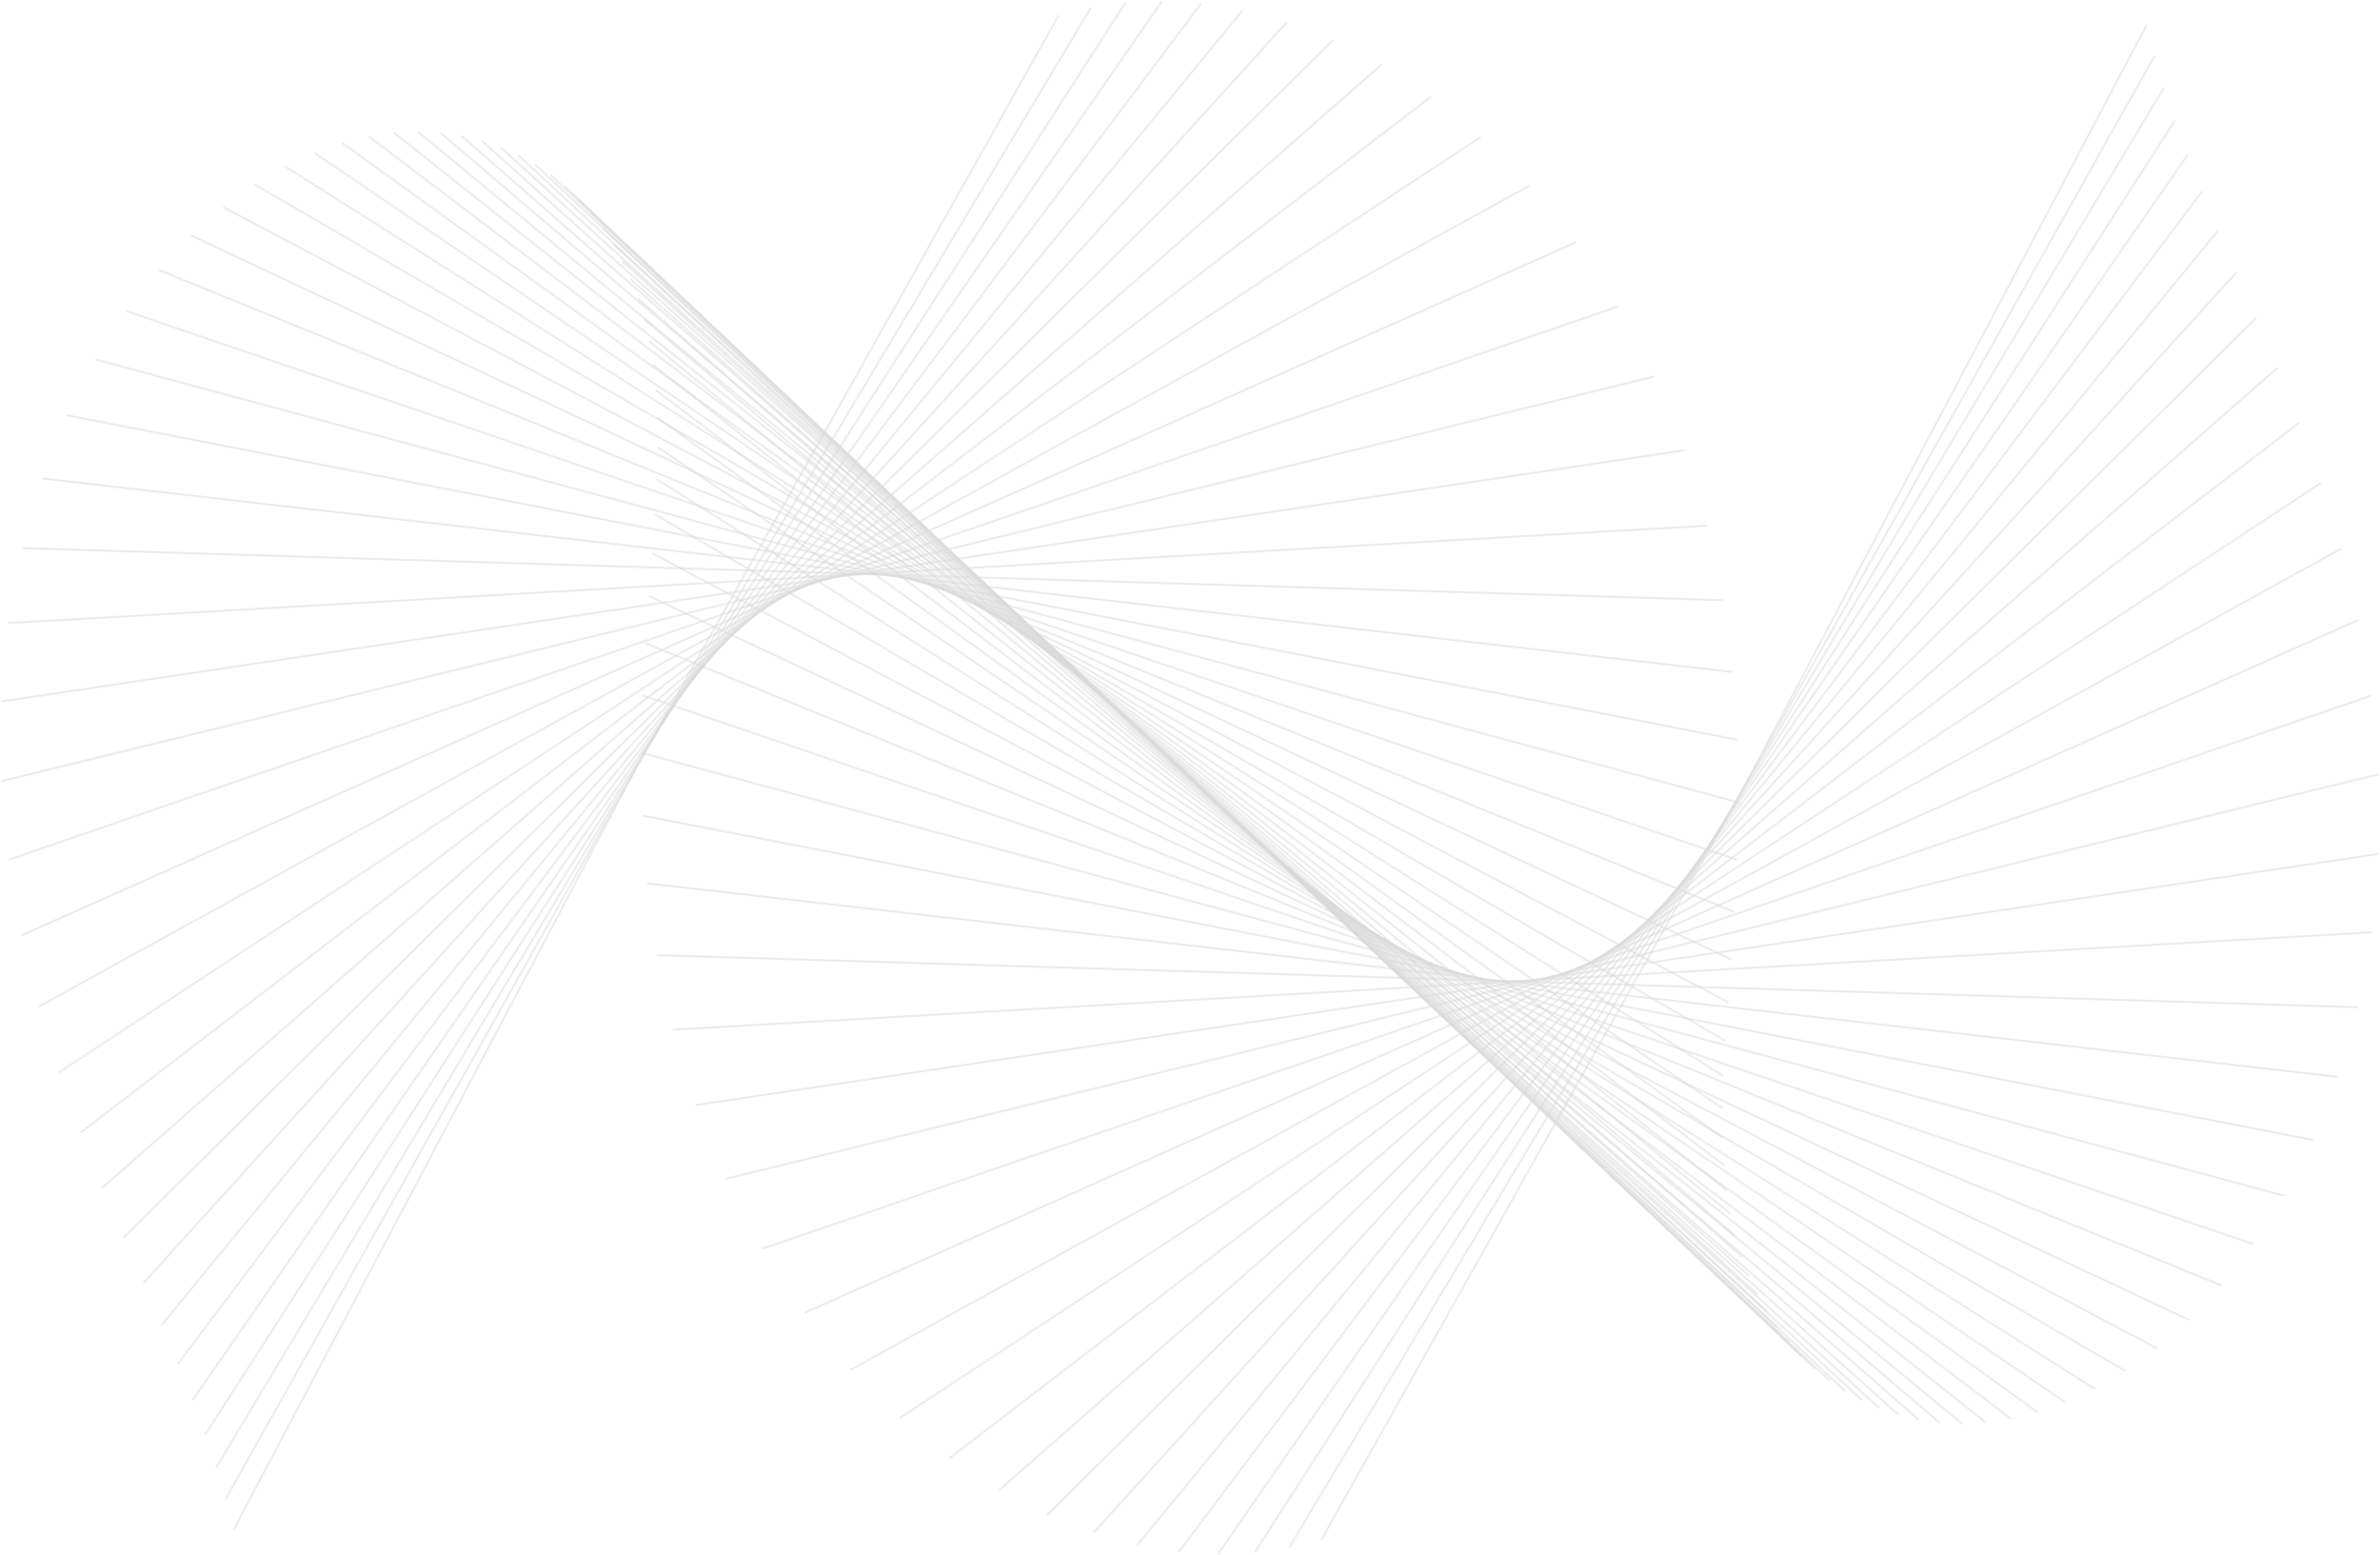 <svg width="1179" height="770" viewBox="0 0 1179 770" fill="none" xmlns="http://www.w3.org/2000/svg">
<path d="M860.891 395.221L654.706 762.344" stroke="#DADADA" stroke-opacity="0.5" stroke-linecap="round" stroke-linejoin="round"/>
<path d="M855.266 404.931L638.803 766.115" stroke="#DADADA" stroke-opacity="0.5" stroke-linecap="round" stroke-linejoin="round"/>
<path d="M849.477 414.28L621.806 768.491" stroke="#DADADA" stroke-opacity="0.5" stroke-linecap="round" stroke-linejoin="round"/>
<path d="M843.535 423.163L603.676 769.265" stroke="#DADADA" stroke-opacity="0.5" stroke-linecap="round" stroke-linejoin="round"/>
<path d="M837.445 431.634L584.312 768.129" stroke="#DADADA" stroke-opacity="0.5" stroke-linecap="round" stroke-linejoin="round"/>
<path d="M831.145 439.64L563.704 764.824" stroke="#DADADA" stroke-opacity="0.5" stroke-linecap="round" stroke-linejoin="round"/>
<path d="M824.738 447.077L541.855 758.936" stroke="#DADADA" stroke-opacity="0.5" stroke-linecap="round" stroke-linejoin="round"/>
<path d="M818.176 453.946L518.919 750.104" stroke="#DADADA" stroke-opacity="0.5" stroke-linecap="round" stroke-linejoin="round"/>
<path d="M811.461 460.196L495.005 737.966" stroke="#DADADA" stroke-opacity="0.5" stroke-linecap="round" stroke-linejoin="round"/>
<path d="M804.641 465.826L470.521 722.058" stroke="#DADADA" stroke-opacity="0.5" stroke-linecap="round" stroke-linejoin="round"/>
<path d="M797.672 470.784L445.888 702.173" stroke="#DADADA" stroke-opacity="0.5" stroke-linecap="round" stroke-linejoin="round"/>
<path d="M790.594 475.071L421.714 678.156" stroke="#DADADA" stroke-opacity="0.5" stroke-linecap="round" stroke-linejoin="round"/>
<path d="M783.418 478.635L398.837 650.059" stroke="#DADADA" stroke-opacity="0.5" stroke-linecap="round" stroke-linejoin="round"/>
<path d="M776.133 481.475L377.968 618.346" stroke="#DADADA" stroke-opacity="0.5" stroke-linecap="round" stroke-linejoin="round"/>
<path d="M768.852 483.645L359.84 583.741" stroke="#DADADA" stroke-opacity="0.5" stroke-linecap="round" stroke-linejoin="round"/>
<path d="M761.516 485.091L345.067 547.225" stroke="#DADADA" stroke-opacity="0.5" stroke-linecap="round" stroke-linejoin="round"/>
<path d="M754.133 485.814L333.759 509.934" stroke="#DADADA" stroke-opacity="0.5" stroke-linecap="round" stroke-linejoin="round"/>
<path d="M746.746 485.917L1167.64 498.829" stroke="#DADADA" stroke-opacity="0.5" stroke-linecap="round" stroke-linejoin="round"/>
<path d="M866.42 385.149L1063.15 12.86" stroke="#DADADA" stroke-opacity="0.5" stroke-linecap="round" stroke-linejoin="round"/>
<path d="M860.894 395.221L1067.08 28.097" stroke="#DADADA" stroke-opacity="0.5" stroke-linecap="round" stroke-linejoin="round"/>
<path d="M855.264 404.931L1071.73 43.747" stroke="#DADADA" stroke-opacity="0.5" stroke-linecap="round" stroke-linejoin="round"/>
<path d="M849.478 414.28L1077.15 60.068" stroke="#DADADA" stroke-opacity="0.5" stroke-linecap="round" stroke-linejoin="round"/>
<path d="M843.539 423.163L1083.4 77.112" stroke="#DADADA" stroke-opacity="0.5" stroke-linecap="round" stroke-linejoin="round"/>
<path d="M837.445 431.633L1090.58 95.189" stroke="#DADADA" stroke-opacity="0.5" stroke-linecap="round" stroke-linejoin="round"/>
<path d="M831.145 439.639L1098.64 114.403" stroke="#DADADA" stroke-opacity="0.5" stroke-linecap="round" stroke-linejoin="round"/>
<path d="M824.734 447.077L1107.62 135.166" stroke="#DADADA" stroke-opacity="0.5" stroke-linecap="round" stroke-linejoin="round"/>
<path d="M818.177 453.946L1117.43 157.737" stroke="#DADADA" stroke-opacity="0.5" stroke-linecap="round" stroke-linejoin="round"/>
<path d="M811.466 460.196L1127.92 182.426" stroke="#DADADA" stroke-opacity="0.5" stroke-linecap="round" stroke-linejoin="round"/>
<path d="M804.647 465.826L1138.71 209.542" stroke="#DADADA" stroke-opacity="0.5" stroke-linecap="round" stroke-linejoin="round"/>
<path d="M797.673 470.784L1149.46 239.395" stroke="#DADADA" stroke-opacity="0.5" stroke-linecap="round" stroke-linejoin="round"/>
<path d="M790.598 475.071L1159.43 271.934" stroke="#DADADA" stroke-opacity="0.5" stroke-linecap="round" stroke-linejoin="round"/>
<path d="M746.742 485.917L325.903 473.057" stroke="#DADADA" stroke-opacity="0.5" stroke-linecap="round" stroke-linejoin="round"/>
<path d="M783.419 478.635L1168 307.159" stroke="#DADADA" stroke-opacity="0.5" stroke-linecap="round" stroke-linejoin="round"/>
<path d="M776.135 481.475L1174.35 344.604" stroke="#DADADA" stroke-opacity="0.5" stroke-linecap="round" stroke-linejoin="round"/>
<path d="M768.856 483.645L1177.87 383.548" stroke="#DADADA" stroke-opacity="0.5" stroke-linecap="round" stroke-linejoin="round"/>
<path d="M761.516 485.091L1177.96 422.957" stroke="#DADADA" stroke-opacity="0.5" stroke-linecap="round" stroke-linejoin="round"/>
<path d="M754.134 485.814L1174.51 461.745" stroke="#DADADA" stroke-opacity="0.5" stroke-linecap="round" stroke-linejoin="round"/>
<path d="M739.359 485.4L1157.72 533.279" stroke="#DADADA" stroke-opacity="0.5" stroke-linecap="round" stroke-linejoin="round"/>
<path d="M739.359 485.401L321.051 437.522" stroke="#DADADA" stroke-opacity="0.5" stroke-linecap="round" stroke-linejoin="round"/>
<path d="M732.029 484.265L1145.38 564.476" stroke="#DADADA" stroke-opacity="0.5" stroke-linecap="round" stroke-linejoin="round"/>
<path d="M732.027 484.264L318.677 404.001" stroke="#DADADA" stroke-opacity="0.5" stroke-linecap="round" stroke-linejoin="round"/>
<path d="M724.694 482.56L1131.23 592.108" stroke="#DADADA" stroke-opacity="0.5" stroke-linecap="round" stroke-linejoin="round"/>
<path d="M724.691 482.56L318.108 372.96" stroke="#DADADA" stroke-opacity="0.5" stroke-linecap="round" stroke-linejoin="round"/>
<path d="M717.41 480.339L318.78 344.553" stroke="#DADADA" stroke-opacity="0.5" stroke-linecap="round" stroke-linejoin="round"/>
<path d="M717.406 480.339L1115.98 616.073" stroke="#DADADA" stroke-opacity="0.5" stroke-linecap="round" stroke-linejoin="round"/>
<path d="M710.125 477.602L1100.08 636.475" stroke="#DADADA" stroke-opacity="0.5" stroke-linecap="round" stroke-linejoin="round"/>
<path d="M710.125 477.602L320.172 318.729" stroke="#DADADA" stroke-opacity="0.5" stroke-linecap="round" stroke-linejoin="round"/>
<path d="M702.899 474.451L1084.02 653.519" stroke="#DADADA" stroke-opacity="0.5" stroke-linecap="round" stroke-linejoin="round"/>
<path d="M702.898 474.451L321.829 295.383" stroke="#DADADA" stroke-opacity="0.5" stroke-linecap="round" stroke-linejoin="round"/>
<path d="M695.714 470.836L1068.05 667.517" stroke="#DADADA" stroke-opacity="0.5" stroke-linecap="round" stroke-linejoin="round"/>
<path d="M695.715 470.836L323.426 274.207" stroke="#DADADA" stroke-opacity="0.5" stroke-linecap="round" stroke-linejoin="round"/>
<path d="M688.641 466.911L324.771 254.993" stroke="#DADADA" stroke-opacity="0.5" stroke-linecap="round" stroke-linejoin="round"/>
<path d="M688.638 466.91L1052.51 678.776" stroke="#DADADA" stroke-opacity="0.5" stroke-linecap="round" stroke-linejoin="round"/>
<path d="M681.566 462.624L1037.43 687.66" stroke="#DADADA" stroke-opacity="0.5" stroke-linecap="round" stroke-linejoin="round"/>
<path d="M681.566 462.623L325.651 237.535" stroke="#DADADA" stroke-opacity="0.5" stroke-linecap="round" stroke-linejoin="round"/>
<path d="M674.539 457.975L326.061 221.576" stroke="#DADADA" stroke-opacity="0.5" stroke-linecap="round" stroke-linejoin="round"/>
<path d="M674.542 457.975L1022.97 694.374" stroke="#DADADA" stroke-opacity="0.5" stroke-linecap="round" stroke-linejoin="round"/>
<path d="M667.519 453.12L1009.18 699.28" stroke="#DADADA" stroke-opacity="0.5" stroke-linecap="round" stroke-linejoin="round"/>
<path d="M667.516 453.12L325.907 206.959" stroke="#DADADA" stroke-opacity="0.5" stroke-linecap="round" stroke-linejoin="round"/>
<path d="M660.597 447.955L996.008 702.535" stroke="#DADADA" stroke-opacity="0.5" stroke-linecap="round" stroke-linejoin="round"/>
<path d="M660.594 447.955L325.183 193.427" stroke="#DADADA" stroke-opacity="0.5" stroke-linecap="round" stroke-linejoin="round"/>
<path d="M653.674 442.635L983.559 704.342" stroke="#DADADA" stroke-opacity="0.5" stroke-linecap="round" stroke-linejoin="round"/>
<path d="M653.676 442.635L323.843 180.876" stroke="#DADADA" stroke-opacity="0.5" stroke-linecap="round" stroke-linejoin="round"/>
<path d="M646.855 437.057L321.929 169.255" stroke="#DADADA" stroke-opacity="0.5" stroke-linecap="round" stroke-linejoin="round"/>
<path d="M646.856 437.057L971.73 704.91" stroke="#DADADA" stroke-opacity="0.5" stroke-linecap="round" stroke-linejoin="round"/>
<path d="M639.987 431.324L960.574 704.342" stroke="#DADADA" stroke-opacity="0.5" stroke-linecap="round" stroke-linejoin="round"/>
<path d="M639.984 431.324L319.448 158.357" stroke="#DADADA" stroke-opacity="0.5" stroke-linecap="round" stroke-linejoin="round"/>
<path d="M633.223 425.487L316.354 148.13" stroke="#DADADA" stroke-opacity="0.5" stroke-linecap="round" stroke-linejoin="round"/>
<path d="M633.222 425.487L950.039 702.793" stroke="#DADADA" stroke-opacity="0.5" stroke-linecap="round" stroke-linejoin="round"/>
<path d="M626.455 419.496L940.121 700.365" stroke="#DADADA" stroke-opacity="0.5" stroke-linecap="round" stroke-linejoin="round"/>
<path d="M626.453 419.496L312.735 138.575" stroke="#DADADA" stroke-opacity="0.5" stroke-linecap="round" stroke-linejoin="round"/>
<path d="M619.689 413.35L930.773 697.163" stroke="#DADADA" stroke-opacity="0.5" stroke-linecap="round" stroke-linejoin="round"/>
<path d="M619.688 413.35L308.603 129.588" stroke="#DADADA" stroke-opacity="0.5" stroke-linecap="round" stroke-linejoin="round"/>
<path d="M612.977 407.204L303.958 121.169" stroke="#DADADA" stroke-opacity="0.5" stroke-linecap="round" stroke-linejoin="round"/>
<path d="M612.974 407.203L921.992 693.186" stroke="#DADADA" stroke-opacity="0.5" stroke-linecap="round" stroke-linejoin="round"/>
<path d="M606.258 400.954L913.727 688.589" stroke="#DADADA" stroke-opacity="0.5" stroke-linecap="round" stroke-linejoin="round"/>
<path d="M606.262 400.954L298.793 113.267" stroke="#DADADA" stroke-opacity="0.5" stroke-linecap="round" stroke-linejoin="round"/>
<path d="M599.545 394.653L905.98 683.373" stroke="#DADADA" stroke-opacity="0.5" stroke-linecap="round" stroke-linejoin="round"/>
<path d="M599.543 394.652L293.107 105.881" stroke="#DADADA" stroke-opacity="0.5" stroke-linecap="round" stroke-linejoin="round"/>
<path d="M592.83 388.3L898.801 677.588" stroke="#DADADA" stroke-opacity="0.5" stroke-linecap="round" stroke-linejoin="round"/>
<path d="M592.828 388.3L286.909 99.012" stroke="#DADADA" stroke-opacity="0.5" stroke-linecap="round" stroke-linejoin="round"/>
<path d="M586.171 381.999L892.09 671.287" stroke="#DADADA" stroke-opacity="0.5" stroke-linecap="round" stroke-linejoin="round"/>
<path d="M586.168 381.999L280.197 92.659" stroke="#DADADA" stroke-opacity="0.5" stroke-linecap="round" stroke-linejoin="round"/>
<path d="M579.455 375.646L885.891 664.417" stroke="#DADADA" stroke-opacity="0.5" stroke-linecap="round" stroke-linejoin="round"/>
<path d="M579.453 375.646L273.017 86.874" stroke="#DADADA" stroke-opacity="0.5" stroke-linecap="round" stroke-linejoin="round"/>
<path d="M572.742 369.345L880.211 657.032" stroke="#DADADA" stroke-opacity="0.5" stroke-linecap="round" stroke-linejoin="round"/>
<path d="M572.742 369.345L265.274 81.658" stroke="#DADADA" stroke-opacity="0.5" stroke-linecap="round" stroke-linejoin="round"/>
<path d="M566.029 363.095L875.047 649.129" stroke="#DADADA" stroke-opacity="0.5" stroke-linecap="round" stroke-linejoin="round"/>
<path d="M566.027 363.095L257.009 77.061" stroke="#DADADA" stroke-opacity="0.5" stroke-linecap="round" stroke-linejoin="round"/>
<path d="M559.31 356.897L870.395 640.71" stroke="#DADADA" stroke-opacity="0.5" stroke-linecap="round" stroke-linejoin="round"/>
<path d="M559.309 356.897L248.224 73.135" stroke="#DADADA" stroke-opacity="0.5" stroke-linecap="round" stroke-linejoin="round"/>
<path d="M552.548 350.802L866.215 631.723" stroke="#DADADA" stroke-opacity="0.5" stroke-linecap="round" stroke-linejoin="round"/>
<path d="M552.547 350.802L238.88 69.933" stroke="#DADADA" stroke-opacity="0.5" stroke-linecap="round" stroke-linejoin="round"/>
<path d="M545.78 344.812L862.648 622.117" stroke="#DADADA" stroke-opacity="0.5" stroke-linecap="round" stroke-linejoin="round"/>
<path d="M545.781 344.811L228.912 67.506" stroke="#DADADA" stroke-opacity="0.5" stroke-linecap="round" stroke-linejoin="round"/>
<path d="M538.963 338.923L859.551 611.941" stroke="#DADADA" stroke-opacity="0.5" stroke-linecap="round" stroke-linejoin="round"/>
<path d="M538.961 338.923L218.425 65.956" stroke="#DADADA" stroke-opacity="0.5" stroke-linecap="round" stroke-linejoin="round"/>
<path d="M532.144 333.242L857.07 601.044" stroke="#DADADA" stroke-opacity="0.5" stroke-linecap="round" stroke-linejoin="round"/>
<path d="M532.141 333.241L207.215 65.388" stroke="#DADADA" stroke-opacity="0.5" stroke-linecap="round" stroke-linejoin="round"/>
<path d="M525.272 327.664L855.156 589.371" stroke="#DADADA" stroke-opacity="0.5" stroke-linecap="round" stroke-linejoin="round"/>
<path d="M525.273 327.663L195.441 65.956" stroke="#DADADA" stroke-opacity="0.5" stroke-linecap="round" stroke-linejoin="round"/>
<path d="M518.405 322.292L853.816 576.872" stroke="#DADADA" stroke-opacity="0.5" stroke-linecap="round" stroke-linejoin="round"/>
<path d="M518.402 322.292L182.991 67.764" stroke="#DADADA" stroke-opacity="0.5" stroke-linecap="round" stroke-linejoin="round"/>
<path d="M511.433 317.179L853.094 563.34" stroke="#DADADA" stroke-opacity="0.5" stroke-linecap="round" stroke-linejoin="round"/>
<path d="M511.43 317.178L169.821 71.018" stroke="#DADADA" stroke-opacity="0.5" stroke-linecap="round" stroke-linejoin="round"/>
<path d="M504.459 312.272L852.938 548.672" stroke="#DADADA" stroke-opacity="0.5" stroke-linecap="round" stroke-linejoin="round"/>
<path d="M497.436 307.675L853.352 532.712" stroke="#DADADA" stroke-opacity="0.5" stroke-linecap="round" stroke-linejoin="round"/>
<path d="M490.361 303.388L854.23 515.254" stroke="#DADADA" stroke-opacity="0.5" stroke-linecap="round" stroke-linejoin="round"/>
<path d="M483.23 299.411L855.57 496.092" stroke="#DADADA" stroke-opacity="0.5" stroke-linecap="round" stroke-linejoin="round"/>
<path d="M476.107 295.848L857.176 474.916" stroke="#DADADA" stroke-opacity="0.5" stroke-linecap="round" stroke-linejoin="round"/>
<path d="M468.872 292.697L858.824 451.519" stroke="#DADADA" stroke-opacity="0.5" stroke-linecap="round" stroke-linejoin="round"/>
<path d="M461.586 289.959L860.164 425.694" stroke="#DADADA" stroke-opacity="0.5" stroke-linecap="round" stroke-linejoin="round"/>
<path d="M454.312 287.739L860.844 397.287" stroke="#DADADA" stroke-opacity="0.5" stroke-linecap="round" stroke-linejoin="round"/>
<path d="M504.461 312.272L156.034 75.873" stroke="#DADADA" stroke-opacity="0.5" stroke-linecap="round" stroke-linejoin="round"/>
<path d="M497.438 307.675L141.573 82.639" stroke="#DADADA" stroke-opacity="0.5" stroke-linecap="round" stroke-linejoin="round"/>
<path d="M490.359 303.388L126.49 91.522" stroke="#DADADA" stroke-opacity="0.5" stroke-linecap="round" stroke-linejoin="round"/>
<path d="M483.23 299.411L110.942 102.782" stroke="#DADADA" stroke-opacity="0.5" stroke-linecap="round" stroke-linejoin="round"/>
<path d="M476.105 295.848L94.985 116.779" stroke="#DADADA" stroke-opacity="0.5" stroke-linecap="round" stroke-linejoin="round"/>
<path d="M468.871 292.697L78.918 133.823" stroke="#DADADA" stroke-opacity="0.5" stroke-linecap="round" stroke-linejoin="round"/>
<path d="M461.586 289.959L63.008 154.225" stroke="#DADADA" stroke-opacity="0.5" stroke-linecap="round" stroke-linejoin="round"/>
<path d="M454.309 287.739L47.725 178.139" stroke="#DADADA" stroke-opacity="0.5" stroke-linecap="round" stroke-linejoin="round"/>
<path d="M446.97 286.034L860.32 366.297" stroke="#DADADA" stroke-opacity="0.5" stroke-linecap="round" stroke-linejoin="round"/>
<path d="M446.969 286.035L33.619 205.771" stroke="#DADADA" stroke-opacity="0.5" stroke-linecap="round" stroke-linejoin="round"/>
<path d="M439.585 284.897L857.945 332.776" stroke="#DADADA" stroke-opacity="0.5" stroke-linecap="round" stroke-linejoin="round"/>
<path d="M439.586 284.898L21.278 237.019" stroke="#DADADA" stroke-opacity="0.5" stroke-linecap="round" stroke-linejoin="round"/>
<path d="M424.867 284.433L4.493 308.553" stroke="#DADADA" stroke-opacity="0.5" stroke-linecap="round" stroke-linejoin="round"/>
<path d="M417.48 285.208L1.032 347.342" stroke="#DADADA" stroke-opacity="0.5" stroke-linecap="round" stroke-linejoin="round"/>
<path d="M410.145 286.654L1.133 386.751" stroke="#DADADA" stroke-opacity="0.5" stroke-linecap="round" stroke-linejoin="round"/>
<path d="M402.812 288.823L4.648 425.642" stroke="#DADADA" stroke-opacity="0.5" stroke-linecap="round" stroke-linejoin="round"/>
<path d="M395.586 291.664L11.005 463.088" stroke="#DADADA" stroke-opacity="0.5" stroke-linecap="round" stroke-linejoin="round"/>
<path d="M388.402 295.228L19.574 498.313" stroke="#DADADA" stroke-opacity="0.5" stroke-linecap="round" stroke-linejoin="round"/>
<path d="M381.324 299.515L29.54 530.904" stroke="#DADADA" stroke-opacity="0.5" stroke-linecap="round" stroke-linejoin="round"/>
<path d="M374.355 304.473L40.236 560.706" stroke="#DADADA" stroke-opacity="0.5" stroke-linecap="round" stroke-linejoin="round"/>
<path d="M367.535 310.103L51.08 587.873" stroke="#DADADA" stroke-opacity="0.5" stroke-linecap="round" stroke-linejoin="round"/>
<path d="M360.82 316.353L61.512 612.562" stroke="#DADADA" stroke-opacity="0.5" stroke-linecap="round" stroke-linejoin="round"/>
<path d="M354.266 323.222L71.33 635.132" stroke="#DADADA" stroke-opacity="0.5" stroke-linecap="round" stroke-linejoin="round"/>
<path d="M347.809 330.659L80.368 655.844" stroke="#DADADA" stroke-opacity="0.5" stroke-linecap="round" stroke-linejoin="round"/>
<path d="M341.559 338.613L88.425 675.109" stroke="#DADADA" stroke-opacity="0.5" stroke-linecap="round" stroke-linejoin="round"/>
<path d="M335.461 347.084L95.601 693.135" stroke="#DADADA" stroke-opacity="0.5" stroke-linecap="round" stroke-linejoin="round"/>
<path d="M329.523 356.019L101.853 710.23" stroke="#DADADA" stroke-opacity="0.5" stroke-linecap="round" stroke-linejoin="round"/>
<path d="M323.738 365.368L107.276 726.5" stroke="#DADADA" stroke-opacity="0.5" stroke-linecap="round" stroke-linejoin="round"/>
<path d="M318.055 375.078L111.922 742.201" stroke="#DADADA" stroke-opacity="0.5" stroke-linecap="round" stroke-linejoin="round"/>
<path d="M312.582 385.149L115.85 757.386" stroke="#DADADA" stroke-opacity="0.5" stroke-linecap="round" stroke-linejoin="round"/>
<path d="M432.255 284.381L853.094 297.242" stroke="#DADADA" stroke-opacity="0.5" stroke-linecap="round" stroke-linejoin="round"/>
<path d="M432.254 284.381L11.363 271.469" stroke="#DADADA" stroke-opacity="0.5" stroke-linecap="round" stroke-linejoin="round"/>
<path d="M424.868 284.433L845.242 260.364" stroke="#DADADA" stroke-opacity="0.5" stroke-linecap="round" stroke-linejoin="round"/>
<path d="M417.485 285.208L833.934 223.074" stroke="#DADADA" stroke-opacity="0.5" stroke-linecap="round" stroke-linejoin="round"/>
<path d="M410.15 286.654L819.109 186.558" stroke="#DADADA" stroke-opacity="0.5" stroke-linecap="round" stroke-linejoin="round"/>
<path d="M402.815 288.823L801.031 151.952" stroke="#DADADA" stroke-opacity="0.5" stroke-linecap="round" stroke-linejoin="round"/>
<path d="M395.583 291.664L780.164 120.24" stroke="#DADADA" stroke-opacity="0.5" stroke-linecap="round" stroke-linejoin="round"/>
<path d="M388.401 295.228L757.281 92.143" stroke="#DADADA" stroke-opacity="0.5" stroke-linecap="round" stroke-linejoin="round"/>
<path d="M381.326 299.515L733.109 68.126" stroke="#DADADA" stroke-opacity="0.5" stroke-linecap="round" stroke-linejoin="round"/>
<path d="M374.357 304.473L708.477 48.189" stroke="#DADADA" stroke-opacity="0.5" stroke-linecap="round" stroke-linejoin="round"/>
<path d="M367.537 310.103L683.992 32.333" stroke="#DADADA" stroke-opacity="0.5" stroke-linecap="round" stroke-linejoin="round"/>
<path d="M360.822 316.353L660.078 20.144" stroke="#DADADA" stroke-opacity="0.5" stroke-linecap="round" stroke-linejoin="round"/>
<path d="M354.261 323.222L637.145 11.363" stroke="#DADADA" stroke-opacity="0.5" stroke-linecap="round" stroke-linejoin="round"/>
<path d="M347.809 330.659L615.301 5.475" stroke="#DADADA" stroke-opacity="0.5" stroke-linecap="round" stroke-linejoin="round"/>
<path d="M866.422 385.149C864.614 388.61 862.755 391.967 860.947 395.221C859.088 398.578 857.177 401.832 855.317 404.931C853.406 408.133 851.444 411.284 849.533 414.28C847.57 417.379 845.556 420.323 843.593 423.215C841.579 426.159 839.513 428.948 837.498 431.686C835.432 434.475 833.315 437.109 831.249 439.64C829.131 442.222 826.962 444.701 824.844 447.077C822.675 449.505 820.454 451.777 818.285 453.946C816.064 456.167 813.791 458.233 811.57 460.196C809.298 462.21 807.025 464.07 804.701 465.826C802.377 467.582 800.052 469.235 797.728 470.784C795.352 472.334 793.028 473.78 790.652 475.071C788.276 476.362 785.849 477.55 783.473 478.635C781.045 479.719 778.618 480.649 776.242 481.476C773.815 482.302 771.387 483.025 768.96 483.645C766.532 484.265 764.053 484.729 761.625 485.091C759.146 485.453 756.719 485.711 754.239 485.866C751.76 486.021 749.333 486.021 746.854 485.969C744.374 485.917 741.947 485.711 739.468 485.453C737.04 485.194 734.561 484.781 732.134 484.316C729.706 483.851 727.227 483.283 724.799 482.612C722.372 481.94 719.944 481.217 717.517 480.391C715.089 479.565 712.662 478.635 710.234 477.654C707.807 476.672 705.431 475.639 703.003 474.503C700.627 473.367 698.2 472.179 695.824 470.939C693.448 469.699 691.072 468.357 688.696 466.962C686.321 465.568 683.996 464.173 681.62 462.675C679.296 461.177 676.92 459.68 674.596 458.078C672.272 456.477 669.948 454.876 667.623 453.172C665.299 451.519 662.975 449.814 660.702 448.058C658.378 446.302 656.106 444.546 653.781 442.687C651.509 440.879 649.185 439.02 646.912 437.109C644.64 435.249 642.367 433.338 640.094 431.376C637.822 429.465 635.549 427.502 633.277 425.488C631.004 423.525 628.783 421.511 626.511 419.496C624.238 417.482 622.017 415.468 619.745 413.402C617.524 411.336 615.251 409.27 613.03 407.204C610.809 405.138 608.537 403.072 606.316 400.954C604.095 398.888 601.822 396.771 599.601 394.653C597.38 392.535 595.159 390.418 592.887 388.352C590.666 386.234 588.445 384.116 586.172 381.999C583.952 379.881 581.731 377.764 579.458 375.698C577.237 373.58 574.965 371.514 572.744 369.396C570.523 367.279 568.25 365.213 566.029 363.147C563.808 361.081 561.536 359.015 559.315 356.949C557.042 354.883 554.821 352.869 552.549 350.854C550.276 348.84 548.055 346.826 545.783 344.863C543.51 342.9 541.237 340.938 538.965 338.975C536.692 337.012 534.42 335.153 532.147 333.242C529.875 331.382 527.55 329.523 525.278 327.664C522.954 325.856 520.681 324.048 518.357 322.292C516.033 320.536 513.708 318.832 511.436 317.179C509.112 315.526 506.787 313.873 504.463 312.272C502.139 310.671 499.763 309.122 497.439 307.675C495.063 306.178 492.739 304.731 490.363 303.389C487.987 301.994 485.611 300.703 483.235 299.412C480.859 298.172 478.432 296.932 476.056 295.848C473.628 294.711 471.253 293.678 468.825 292.697C466.398 291.716 463.97 290.786 461.543 289.96C459.115 289.133 456.687 288.41 454.26 287.739C451.832 287.067 449.353 286.499 446.926 286.034C444.498 285.57 442.019 285.156 439.592 284.898C437.112 284.64 434.685 284.433 432.206 284.382C429.727 284.33 427.299 284.382 424.82 284.485C422.341 284.64 419.913 284.898 417.434 285.26C415.006 285.621 412.527 286.086 410.1 286.706C407.672 287.326 405.245 287.997 402.817 288.875C400.39 289.701 397.962 290.631 395.586 291.716C393.21 292.8 390.783 293.988 388.407 295.28C386.031 296.571 383.707 298.017 381.331 299.566C379.007 301.116 376.683 302.769 374.358 304.525C372.086 306.281 369.813 308.14 367.489 310.155C365.268 312.117 362.996 314.183 360.775 316.404C358.605 318.573 356.384 320.846 354.215 323.274C352.098 325.649 349.928 328.129 347.811 330.711C345.745 333.242 343.627 335.928 341.561 338.665C339.547 341.351 337.481 344.192 335.466 347.136C333.504 349.976 331.489 352.972 329.527 356.071C327.616 359.067 325.653 362.166 323.742 365.419C321.883 368.57 319.972 371.772 318.112 375.129C316.305 378.383 314.445 381.741 312.637 385.201" stroke="#DADADA" stroke-opacity="0.5" stroke-linecap="round" stroke-linejoin="round"/>
<path d="M341.558 338.613L594.691 2.169" stroke="#DADADA" stroke-opacity="0.5" stroke-linecap="round" stroke-linejoin="round"/>
<path d="M335.465 347.084L575.324 1.033" stroke="#DADADA" stroke-opacity="0.5" stroke-linecap="round" stroke-linejoin="round"/>
<path d="M329.525 356.019L557.195 1.808" stroke="#DADADA" stroke-opacity="0.5" stroke-linecap="round" stroke-linejoin="round"/>
<path d="M323.741 365.368L540.203 4.184" stroke="#DADADA" stroke-opacity="0.5" stroke-linecap="round" stroke-linejoin="round"/>
<path d="M318.058 375.078L524.242 7.954" stroke="#DADADA" stroke-opacity="0.5" stroke-linecap="round" stroke-linejoin="round"/>
</svg>
